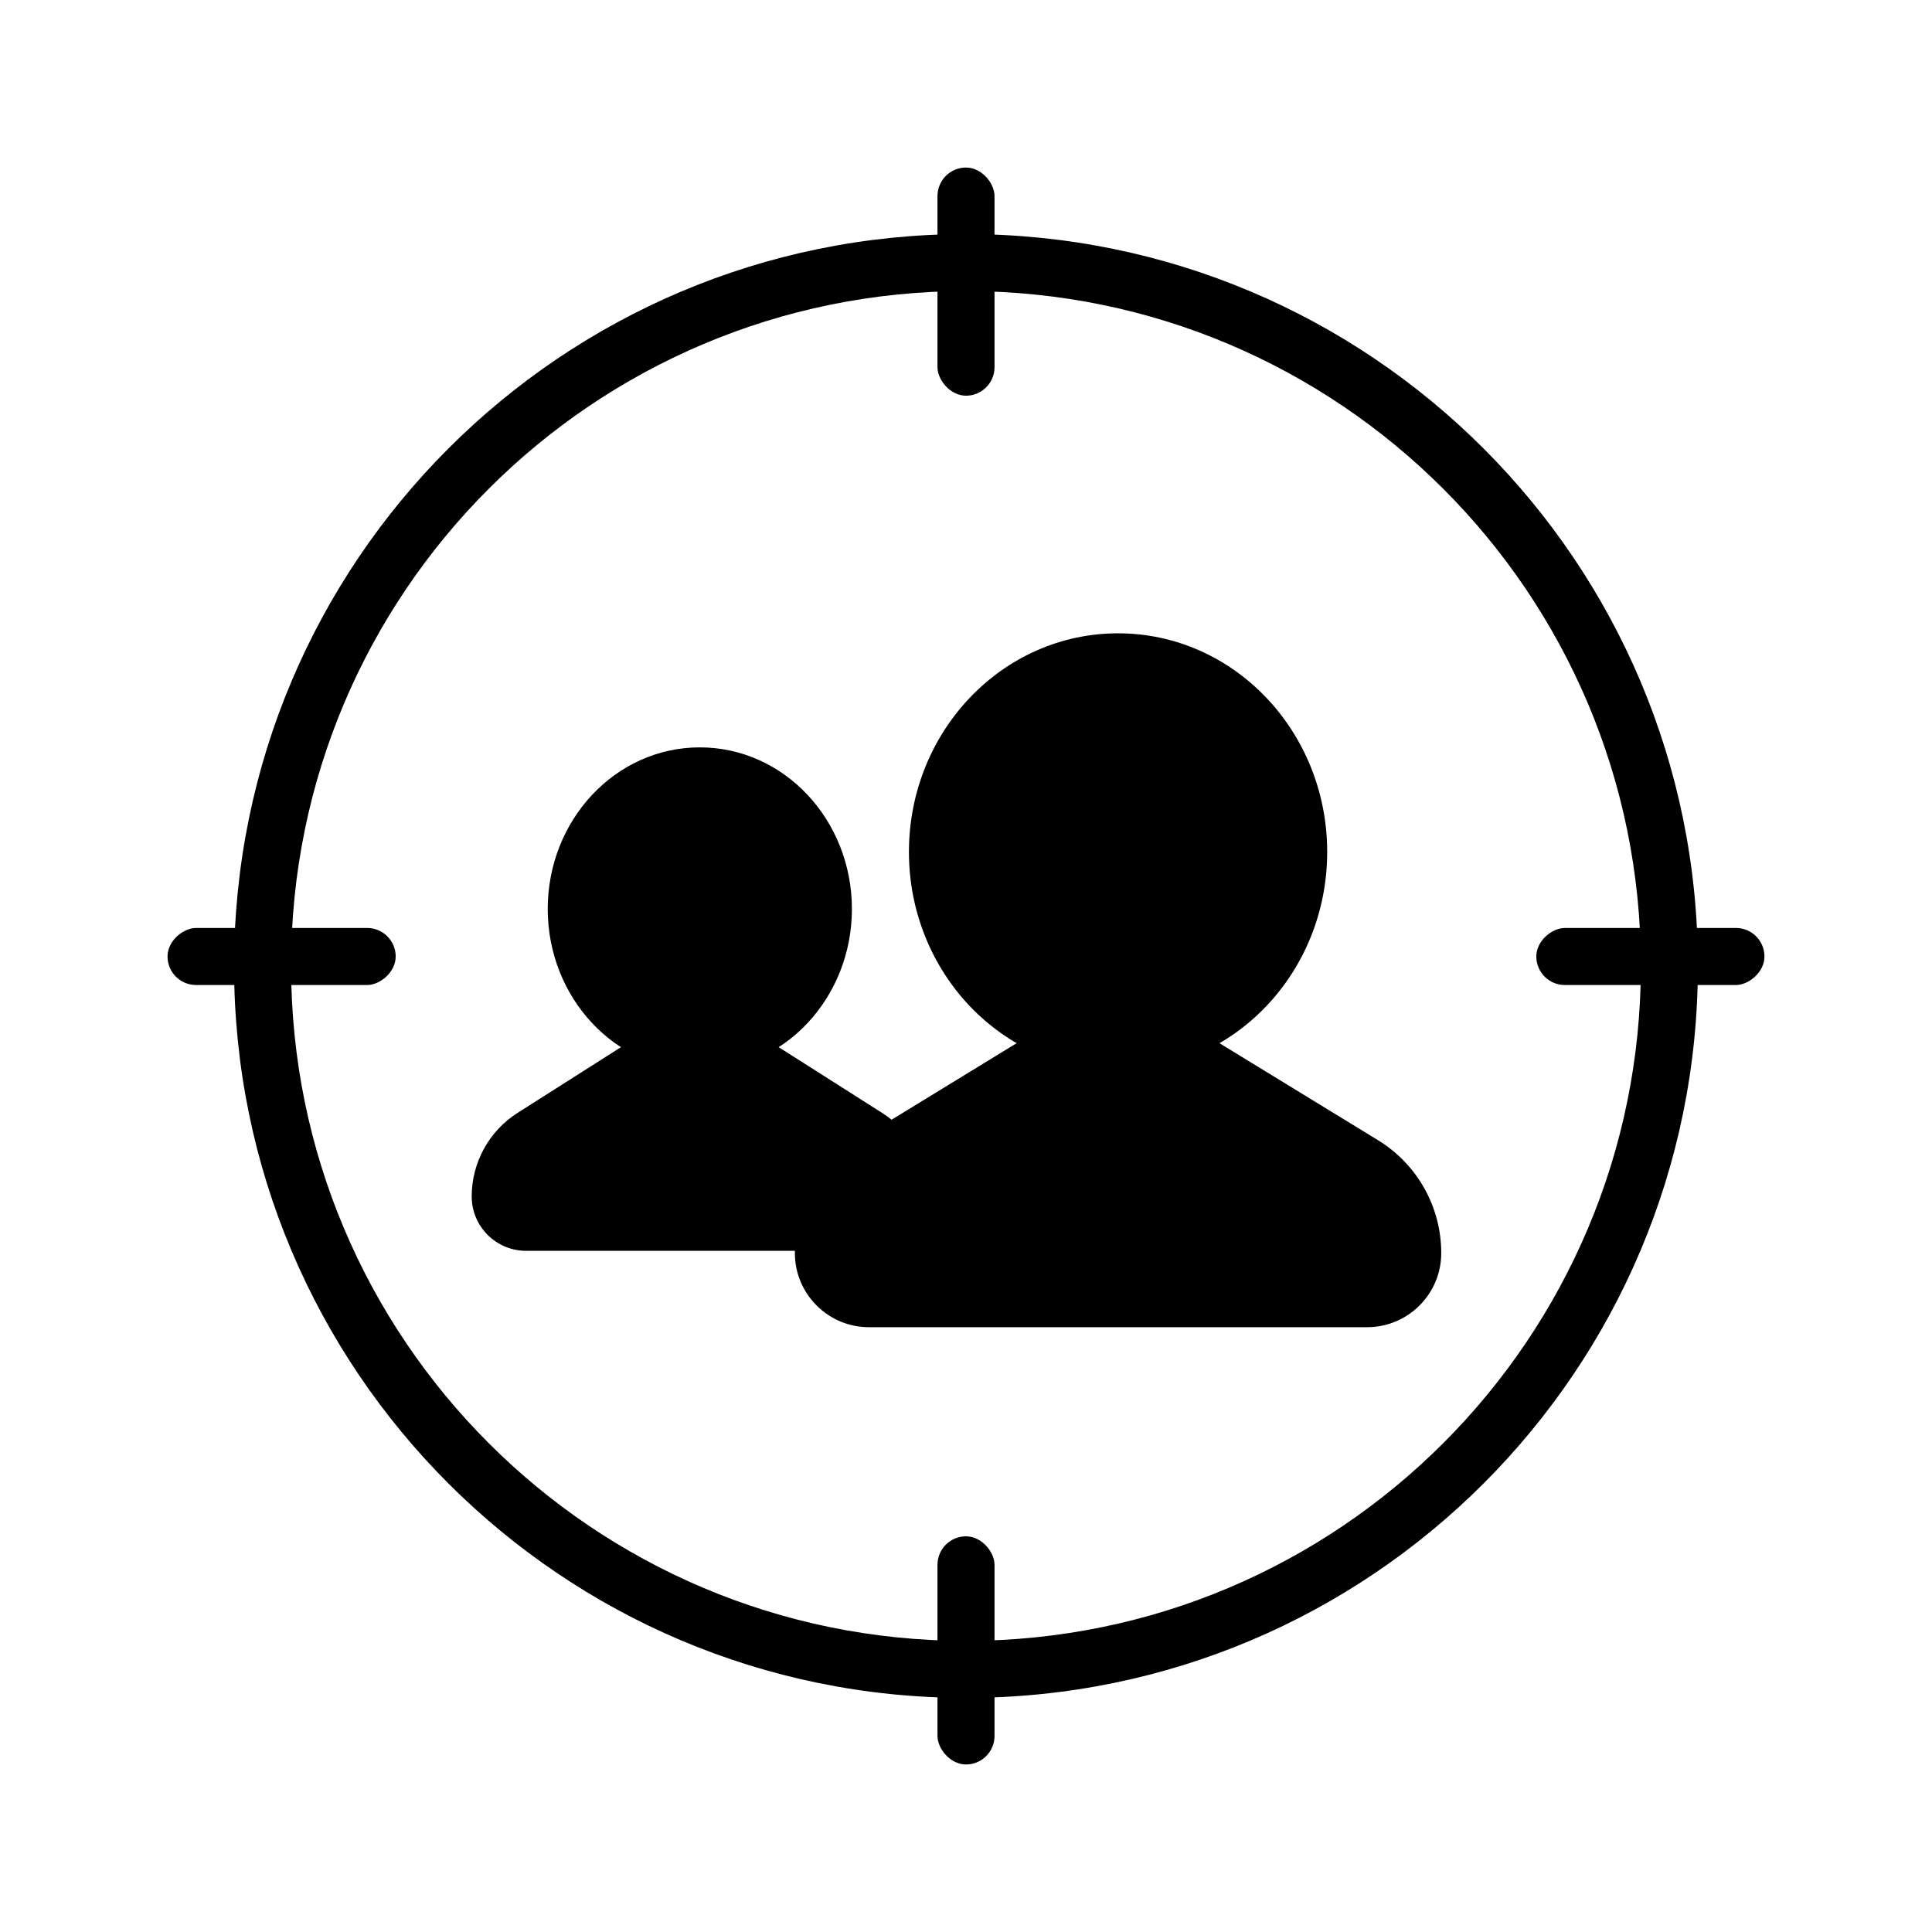 <?xml version="1.0" encoding="UTF-8"?>
<!-- Uploaded to: ICON Repo, www.iconrepo.com, Generator: ICON Repo Mixer Tools -->
<svg fill="#000000" width="800px" height="800px" version="1.1" viewBox="144 144 512 512" xmlns="http://www.w3.org/2000/svg">
 <g>
  <path d="m400 188.4c4.172 0 7.559 4.172 7.559 7.559v45.344c0 4.172-3.383 7.559-7.559 7.559-4.172 0-7.559-4.172-7.559-7.559v-45.344c0-4.172 3.383-7.559 7.559-7.559z" fill-rule="evenodd"/>
  <path d="m400 551.14c4.172 0 7.559 4.172 7.559 7.559v45.344c0 4.172-3.383 7.559-7.559 7.559-4.172 0-7.559-4.172-7.559-7.559v-45.344c0-4.172 3.383-7.559 7.559-7.559z" fill-rule="evenodd"/>
  <path d="m248.86 397.48c0 4.172-4.172 7.559-7.559 7.559h-45.344c-4.172 0-7.559-3.383-7.559-7.559 0-4.172 4.172-7.559 7.559-7.559h45.344c4.172 0 7.559 3.383 7.559 7.559z" fill-rule="evenodd"/>
  <path d="m611.6 397.48c0 4.172-4.172 7.559-7.559 7.559h-45.344c-4.172 0-7.559-3.383-7.559-7.559 0-4.172 4.172-7.559 7.559-7.559h45.344c4.172 0 7.559 3.383 7.559 7.559z" fill-rule="evenodd"/>
  <path d="m400 593.96c-107.12 0-193.97-86.84-193.97-193.96s86.844-193.97 193.97-193.97 193.96 86.844 193.96 193.97-86.84 193.96-193.96 193.96zm0-15.113c98.777 0 178.85-80.074 178.85-178.85s-80.074-178.86-178.85-178.86-178.86 80.078-178.86 178.86 80.078 178.85 178.86 178.85z"/>
  <path d="m329.46 427.71c-22.391 0-40.305-19.293-40.305-42.824s17.914-42.824 40.305-42.824 40.305 19.293 40.305 42.824-17.914 42.824-40.305 42.824z"/>
  <path d="m283.42 475.48c-7.961 0-14.414-6.453-14.414-14.414 0-8.977 4.59-17.328 12.164-22.145l26.672-16.953c1.035-0.66 2.094-1.266 3.172-1.82 5.606 2.856 11.859 4.449 18.449 4.449s12.844-1.594 18.449-4.449c1.078 0.555 2.137 1.16 3.172 1.82l26.672 16.953c3.406 2.164 6.211 5.047 8.262 8.375l-14.602 8.934c-7.281 4.457-12.578 11.34-15.102 19.25z"/>
  <path d="m440.3 427.71c-30.699 0-55.422-26.023-55.422-57.938 0-31.914 24.723-57.938 55.422-57.938 30.695 0 55.418 26.023 55.418 57.938 0 31.914-24.723 57.938-55.418 57.938z"/>
  <path d="m440.3 426.34c9.43 0 18.371-2.219 26.379-6.188l42.504 26.008c10.414 6.371 16.762 17.699 16.762 29.91 0 10.852-8.797 19.652-19.652 19.652h-131.99c-10.855 0-19.652-8.801-19.652-19.652 0-12.211 6.348-23.539 16.762-29.91l42.504-26.008c8.008 3.969 16.949 6.188 26.383 6.188z"/>
 </g>
</svg>